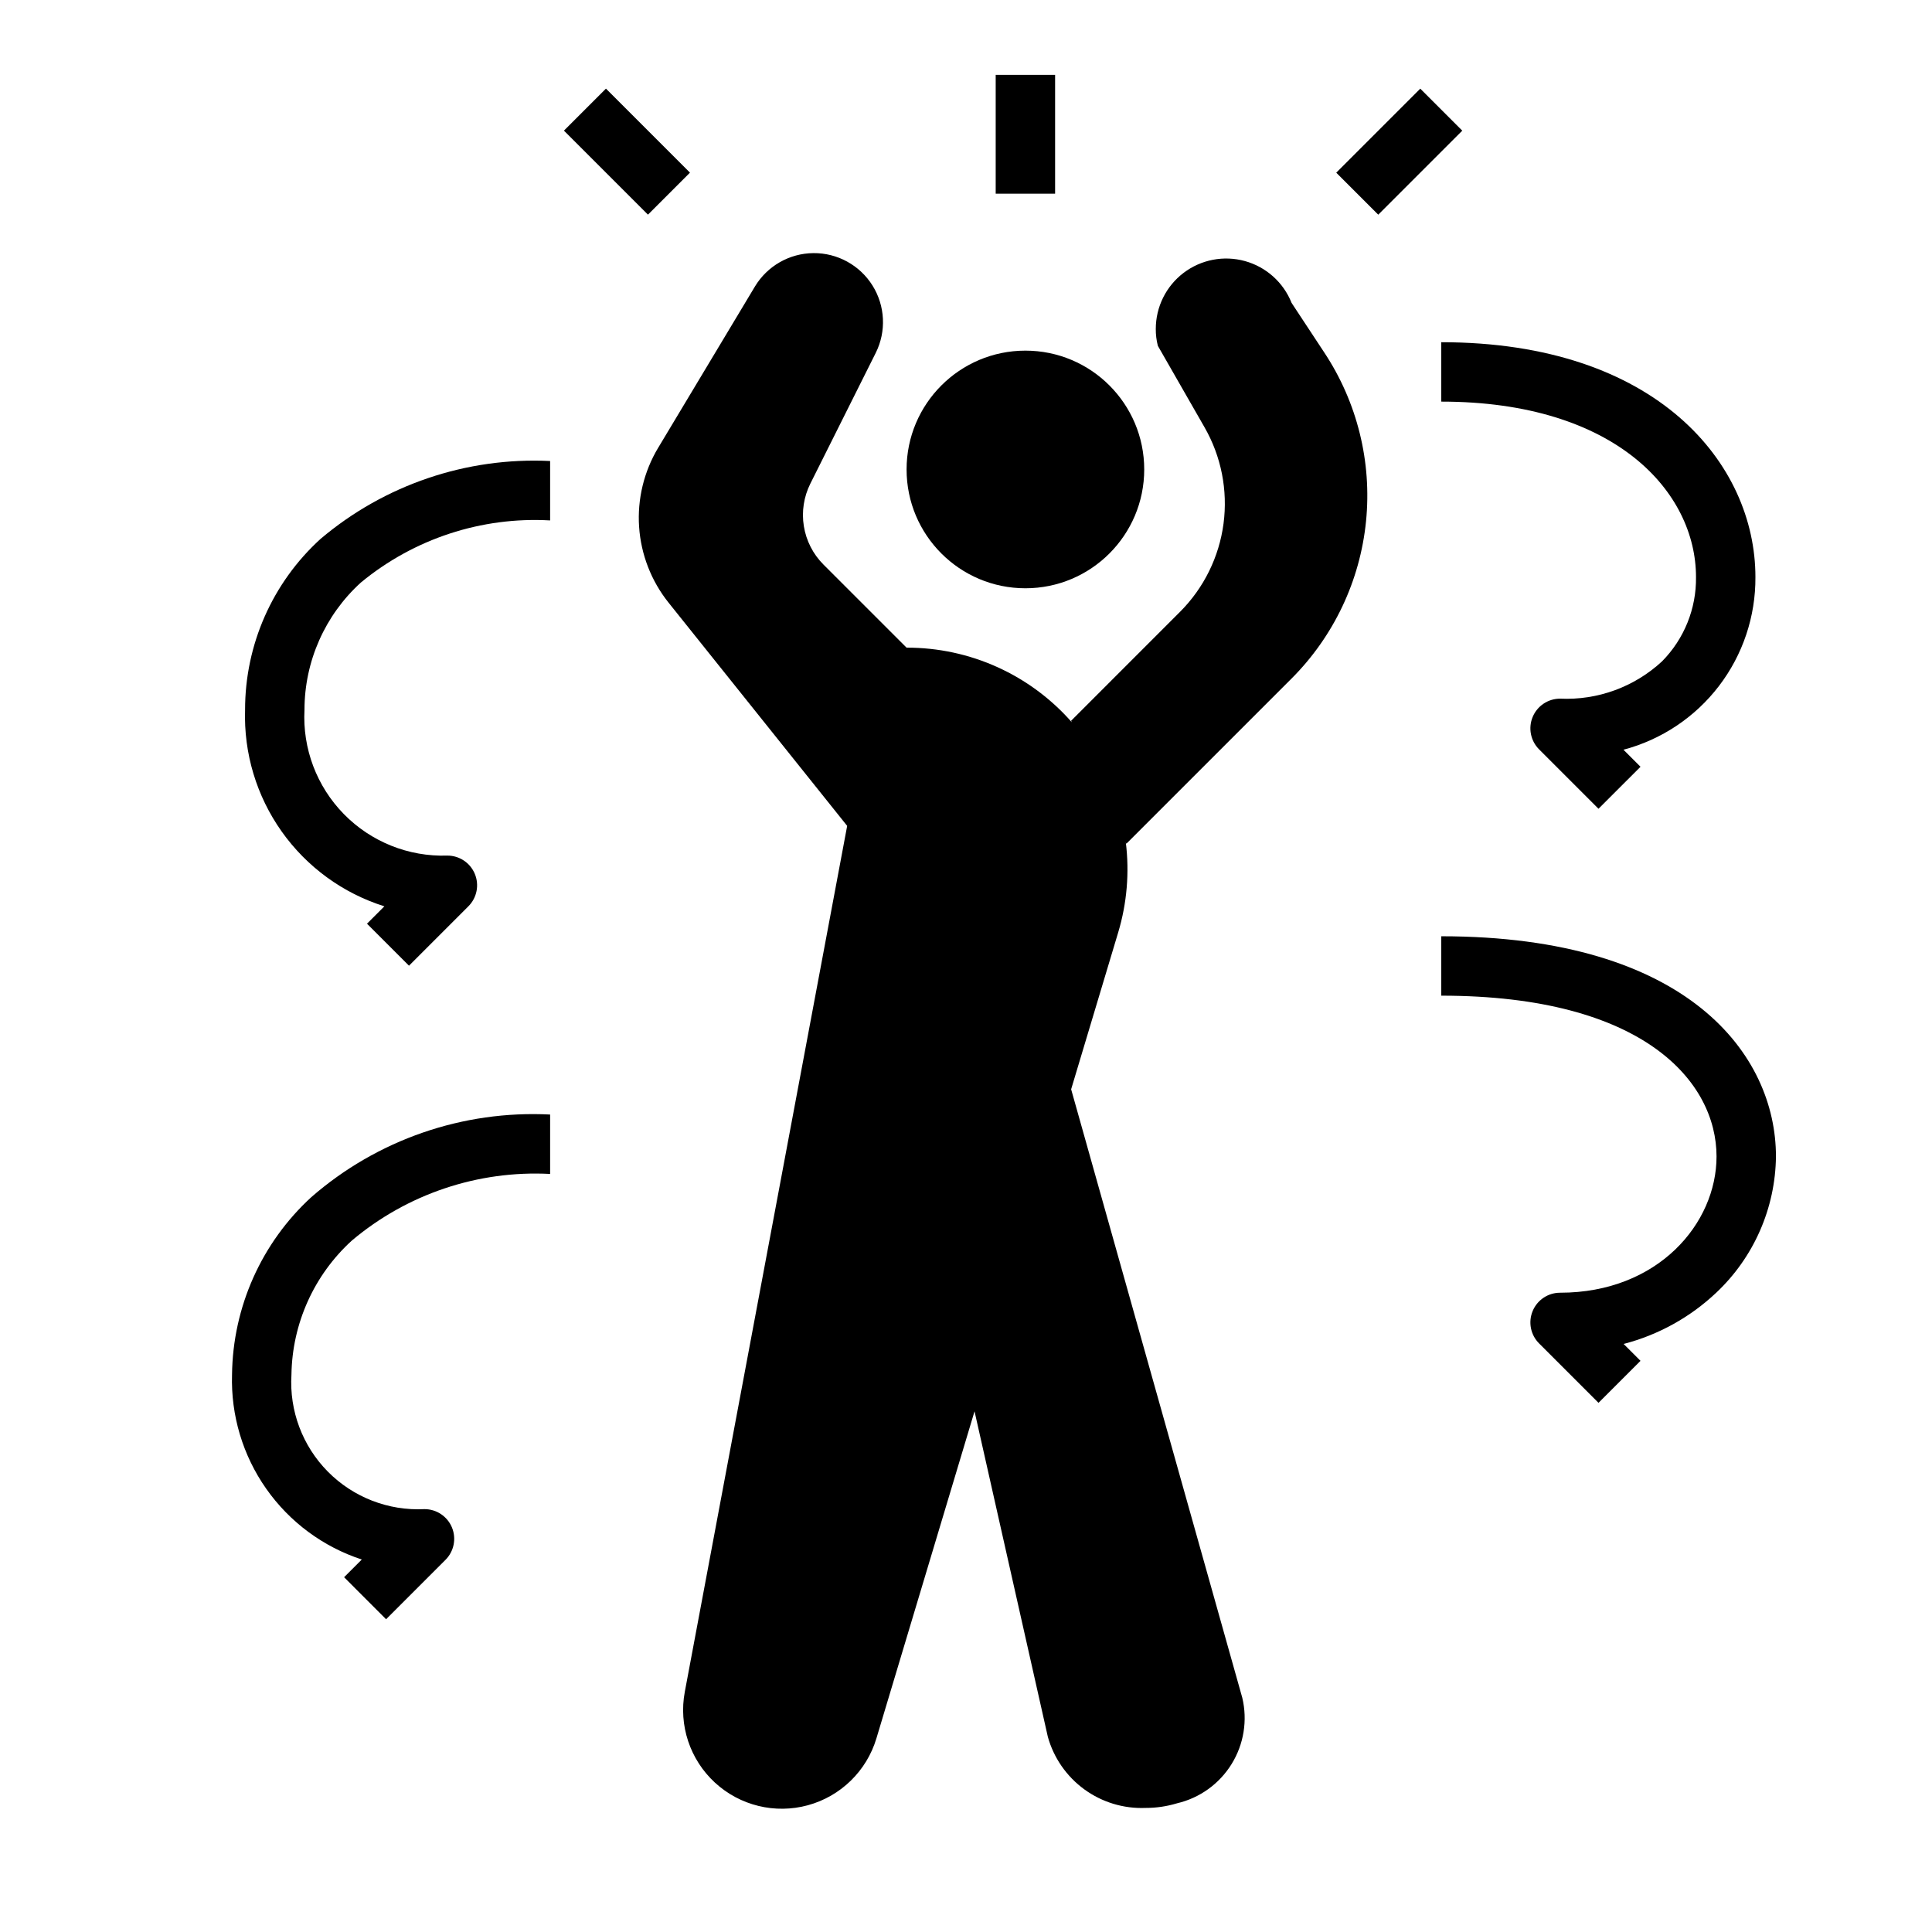 <?xml version="1.0" encoding="UTF-8"?>
<!-- Uploaded to: ICON Repo, www.iconrepo.com, Generator: ICON Repo Mixer Tools -->
<svg fill="#000000" width="800px" height="800px" version="1.1" viewBox="144 144 512 512" xmlns="http://www.w3.org/2000/svg">
 <g>
  <path d="m447.23 268.41c0 17.391-14.098 31.488-31.488 31.488-17.391 0-31.488-14.098-31.488-31.488s14.098-31.488 31.488-31.488c17.391 0 31.488 14.098 31.488 31.488"/>
  <path d="m376.08 237.52c2.84-5.688 2.516-12.449-0.852-17.844-3.371-5.394-9.301-8.652-15.66-8.598-6.363 0.055-12.234 3.414-15.512 8.863l-25.629 42.719h-0.004c-3.781 6.309-5.547 13.621-5.055 20.961 0.496 7.34 3.223 14.352 7.816 20.098l47.324 59.148-43.027 229.48v0.004c-1.664 8.863 1.355 17.957 7.988 24.066 6.633 6.109 15.945 8.371 24.645 5.988 8.695-2.383 15.551-9.078 18.145-17.715l26.004-86.676 19.418 86.223-0.004-0.004c1.555 5.606 4.961 10.523 9.66 13.953 4.703 3.43 10.426 5.168 16.238 4.934 2.828 0.008 5.641-0.406 8.348-1.223 6.012-1.406 11.215-5.148 14.461-10.402 3.246-5.25 4.266-11.578 2.832-17.586l-45.352-161.24 12.488-41.629c2.301-7.703 2.984-15.801 2.004-23.781l0.148 0.332 43.77-43.77v0.004c11.188-11.199 18.16-25.922 19.738-41.676 1.578-15.75-2.336-31.562-11.082-44.758l-8.66-13.145 0.004-0.004c-2.164-5.41-6.731-9.5-12.348-11.055-5.613-1.555-11.633-0.395-16.27 3.133-4.641 3.531-7.359 9.023-7.359 14.852-0.012 1.512 0.176 3.019 0.551 4.484l12.359 21.57c4.438 7.727 6.207 16.699 5.043 25.535-1.168 8.832-5.207 17.039-11.5 23.352l-28.887 28.891 0.188 0.418v-0.004c-11.059-12.609-27.027-19.824-43.801-19.781l-22.02-22.02c-2.758-2.754-4.574-6.312-5.199-10.16-0.625-3.848-0.023-7.797 1.719-11.285z"/>
  <path d="m525.95 234.69v15.742c46.383 0 67.508 24.102 67.508 46.492v0.004c0.113 8.355-3.133 16.406-9.012 22.348-7.316 6.773-17.043 10.332-27.008 9.875-3.184 0-6.051 1.918-7.269 4.859-1.219 2.941-0.547 6.328 1.707 8.578l15.742 15.742 11.133-11.129-4.516-4.516h-0.004c10.078-2.668 18.984-8.613 25.316-16.898 6.328-8.281 9.727-18.434 9.656-28.859 0-29.98-26.055-62.238-83.254-62.238z"/>
  <path d="m239.88 557.29-4.691 4.691 11.129 11.133 15.742-15.742h0.004c2.25-2.254 2.922-5.637 1.707-8.578-1.219-2.941-4.09-4.859-7.273-4.859-9.559 0.484-18.867-3.121-25.602-9.922-6.731-6.801-10.246-16.148-9.66-25.699 0.191-13.551 5.984-26.418 16-35.547 14.641-12.344 33.43-18.656 52.551-17.66v-15.742c-23.133-1.176-45.816 6.668-63.281 21.883-13.211 12.109-20.816 29.148-21.016 47.066-0.324 10.781 2.852 21.379 9.051 30.207 6.195 8.828 15.086 15.414 25.34 18.77z"/>
  <path d="m208.95 332.09c-0.379 11.523 3.027 22.852 9.691 32.258s16.223 16.375 27.219 19.836l-4.606 4.606 11.133 11.133 15.742-15.742v-0.004c2.254-2.25 2.926-5.637 1.707-8.578-1.219-2.941-4.086-4.859-7.269-4.859-10.285 0.344-20.238-3.644-27.438-10.992-7.199-7.348-10.988-17.383-10.438-27.656 0.012-12.84 5.438-25.082 14.945-33.715 14.051-11.605 31.961-17.484 50.152-16.461v-15.742c-22.168-1.074-43.914 6.309-60.852 20.652-12.742 11.598-20 28.035-19.988 45.266z"/>
  <path d="m525.95 392.12v15.742c53.848 0 72.949 22.953 72.949 42.613 0.004 17.754-15.508 36.109-41.461 36.109-3.184 0-6.051 1.918-7.269 4.859-1.219 2.941-0.547 6.328 1.707 8.578l15.742 15.742 11.133-11.129-4.473-4.473h-0.004c9.191-2.387 17.629-7.055 24.531-13.57 9.973-9.383 15.691-22.422 15.84-36.113 0-26.922-23.227-58.359-88.695-58.359z"/>
  <path d="m407.87 163.84h15.742v31.488h-15.742z"/>
  <path d="m293.45 178.62 11.133-11.133 22.266 22.266-11.133 11.133z"/>
  <path d="m498.12 189.76 22.266-22.266 11.133 11.133-22.266 22.266z"/>
 </g>
</svg>